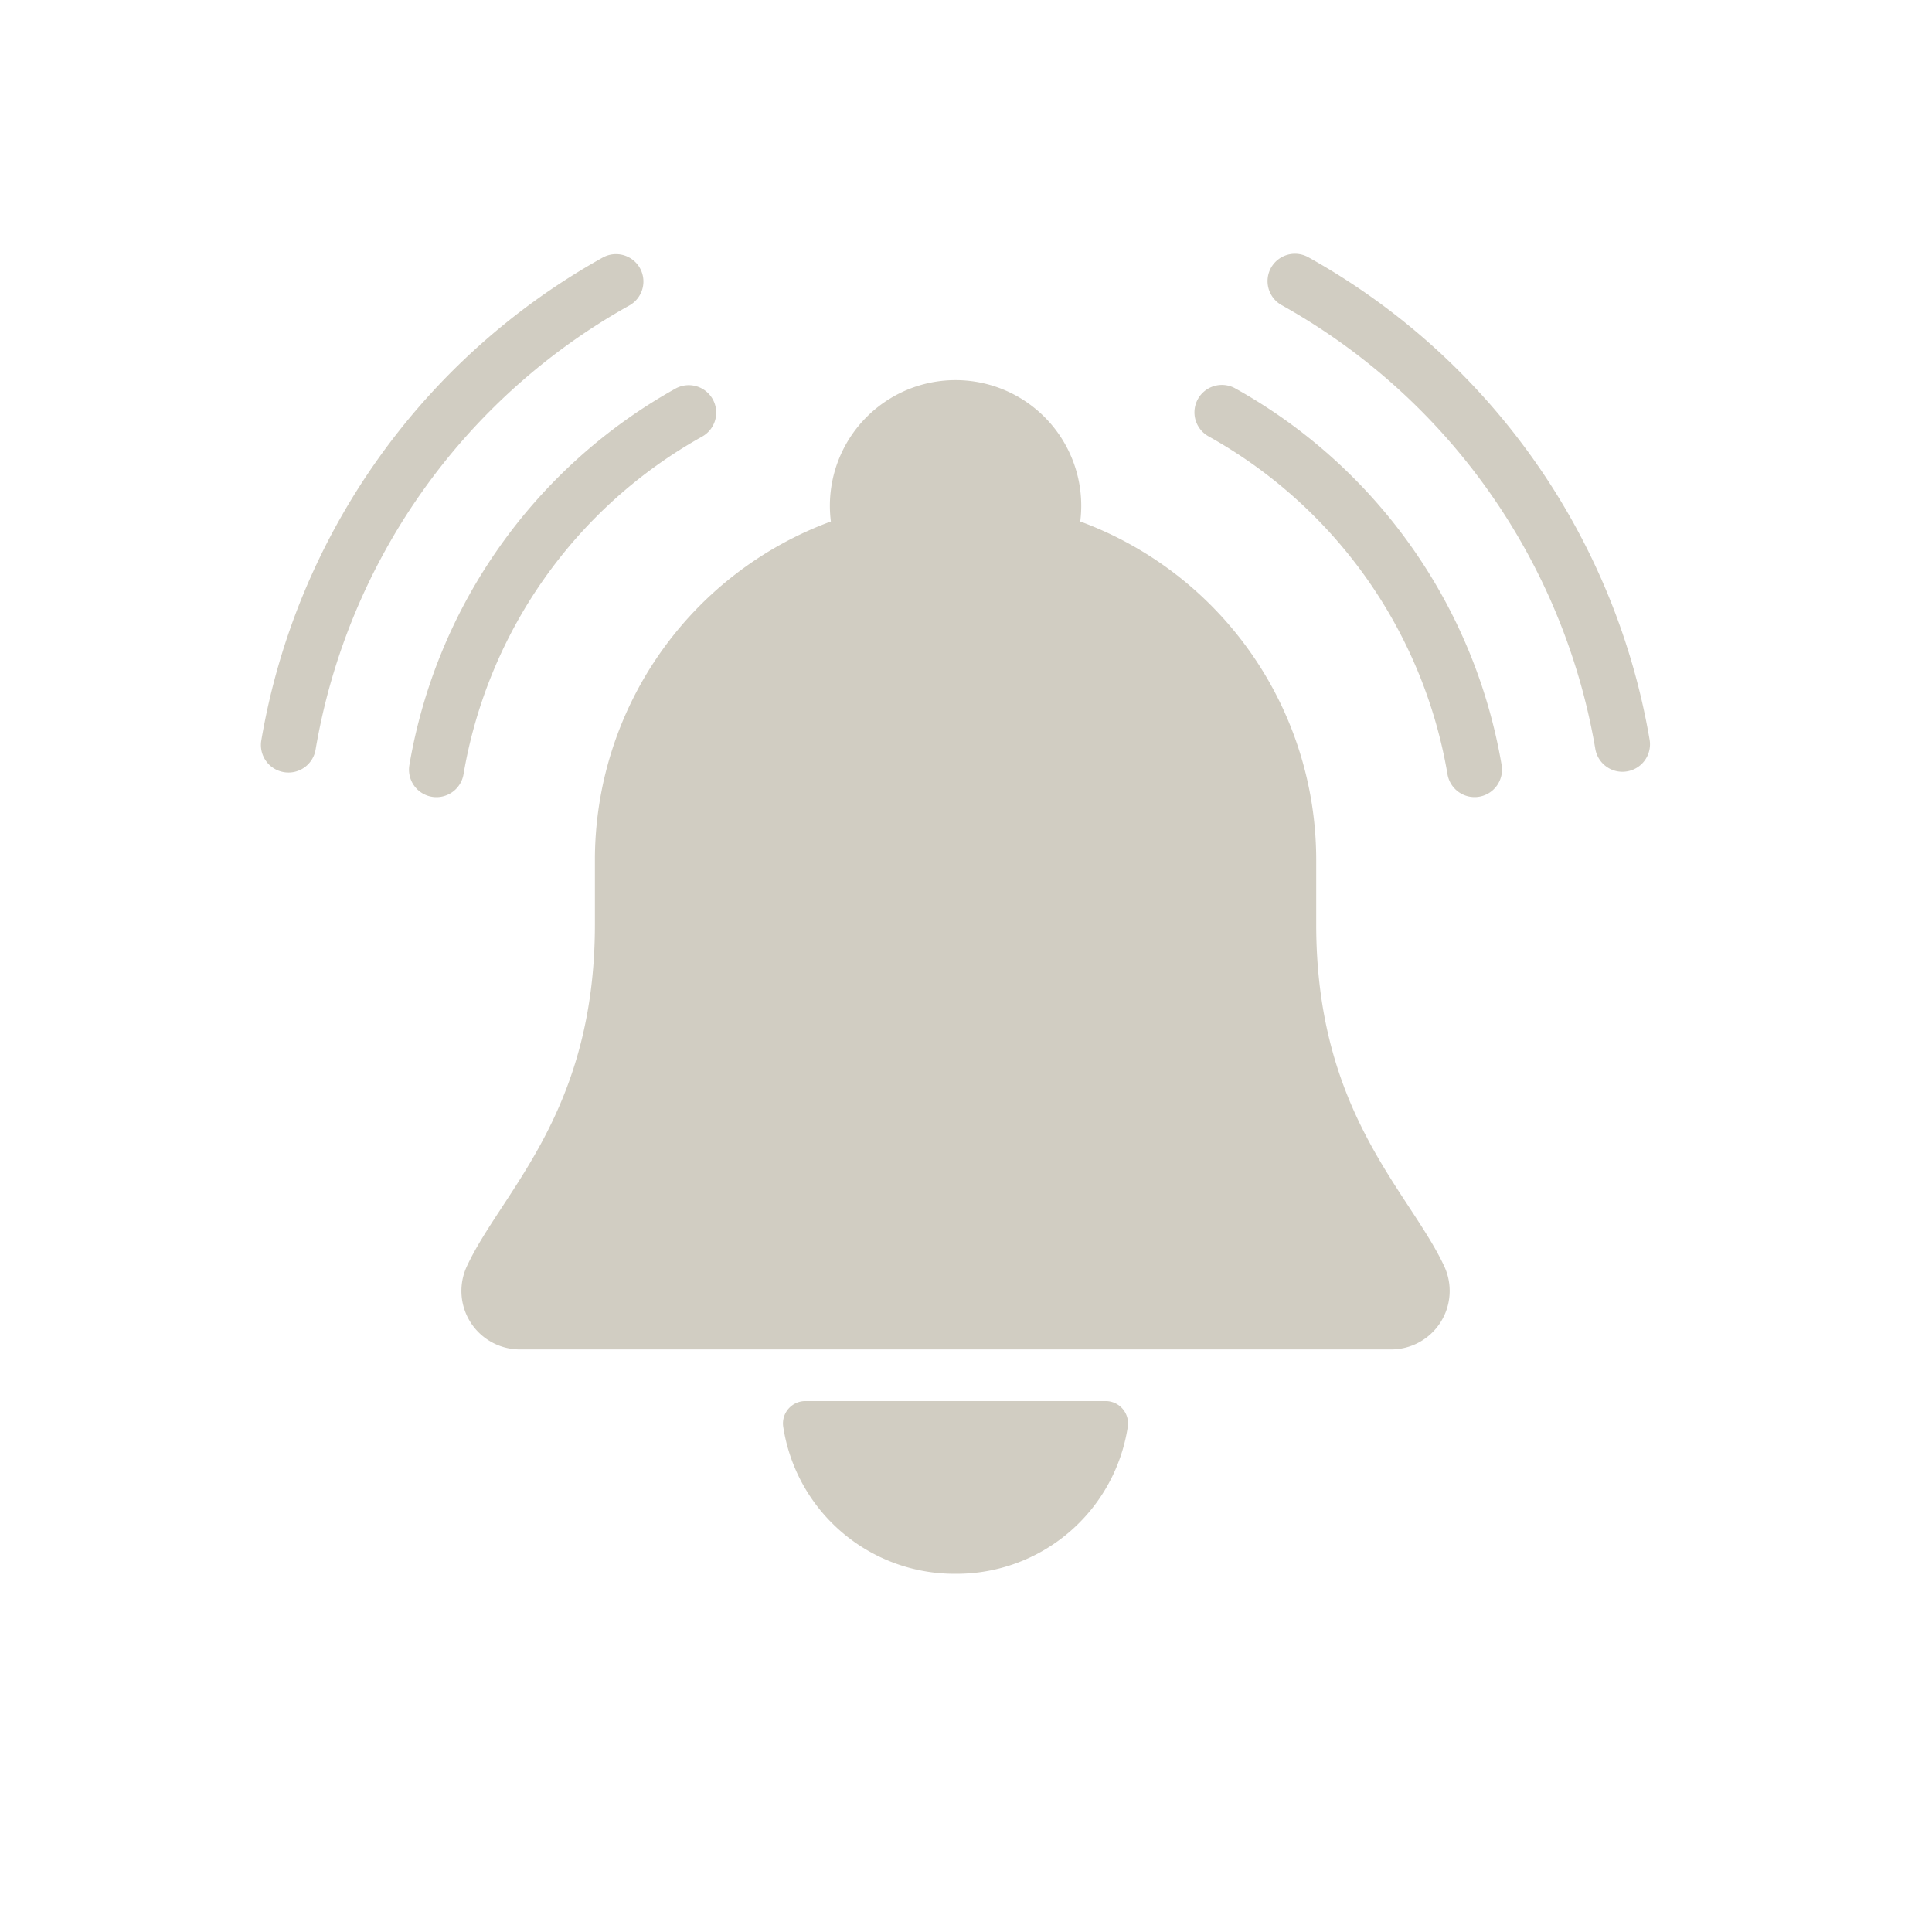 <?xml version="1.0" encoding="UTF-8"?> <svg xmlns="http://www.w3.org/2000/svg" width="37" height="37" viewBox="0 0 37 37"><g id="Gruppe_761" data-name="Gruppe 761" transform="translate(-1742 -56)"><rect id="Rechteck_54" data-name="Rechteck 54" width="37" height="37" transform="translate(1742 56)" fill="none"></rect><g id="Gruppe_764" data-name="Gruppe 764" transform="translate(1747 769.428)"><path id="Pfad_23553" data-name="Pfad 23553" d="M84.565-638.067a10.217,10.217,0,0,0-5.1,7.213.526.526,0,0,0,.431.606.526.526,0,0,0,.606-.431,9.162,9.162,0,0,1,4.572-6.468.526.526,0,0,0,.2-.715A.526.526,0,0,0,84.565-638.067Z" transform="translate(-76.625 -67.921)" fill="#d1cdc2" fill-rule="evenodd"></path><path id="Pfad_23554" data-name="Pfad 23554" d="M1.045-699.079a12.044,12.044,0,0,1,6.01-8.5.526.526,0,0,0,.2-.715.526.526,0,0,0-.715-.2,13.1,13.1,0,0,0-6.536,9.247.526.526,0,0,0,.431.606A.526.526,0,0,0,1.045-699.079Z" transform="translate(0 0)" fill="#d1cdc2" fill-rule="evenodd"></path><path id="Pfad_23555" data-name="Pfad 23555" d="M501.422-637.148a9.163,9.163,0,0,1,4.572,6.468.526.526,0,0,0,.606.431.526.526,0,0,0,.431-.606,10.218,10.218,0,0,0-5.1-7.213.526.526,0,0,0-.715.2A.526.526,0,0,0,501.422-637.148Z" transform="translate(-483.273 -67.921)" fill="#d1cdc2" fill-rule="evenodd"></path><path id="Pfad_23556" data-name="Pfad 23556" d="M547.619-699.254a13.1,13.1,0,0,0-6.536-9.247.526.526,0,0,0-.715.2.526.526,0,0,0,.2.715,12.046,12.046,0,0,1,6.01,8.5.526.526,0,0,0,.606.431A.526.526,0,0,0,547.619-699.254Z" transform="translate(-521.026 0)" fill="#d1cdc2" fill-rule="evenodd"></path><path id="Pfad_23557" data-name="Pfad 23557" d="M280.5-92.711a.429.429,0,0,0-.425.489,3.318,3.318,0,0,0,3.3,2.819,3.318,3.318,0,0,0,3.3-2.819.429.429,0,0,0-.425-.489Z" transform="translate(-270.076 -593.885)" fill="#d1cdc2"></path><path id="Pfad_23558" data-name="Pfad 23558" d="M126.31-623.686c-.668-1.438-2.454-2.932-2.454-6.552v-1.233a6.909,6.909,0,0,0-4.519-6.483,2.477,2.477,0,0,0,.019-.3,2.407,2.407,0,0,0-2.407-2.407,2.407,2.407,0,0,0-2.407,2.407,2.478,2.478,0,0,0,.019.3,6.909,6.909,0,0,0-4.519,6.483v1.233c0,3.62-1.786,5.114-2.454,6.552a1.12,1.12,0,0,0,1.021,1.588h16.681A1.121,1.121,0,0,0,126.31-623.686Z" transform="translate(-103.649 -65.487)" fill="#d1cdc2"></path></g></g></svg> 